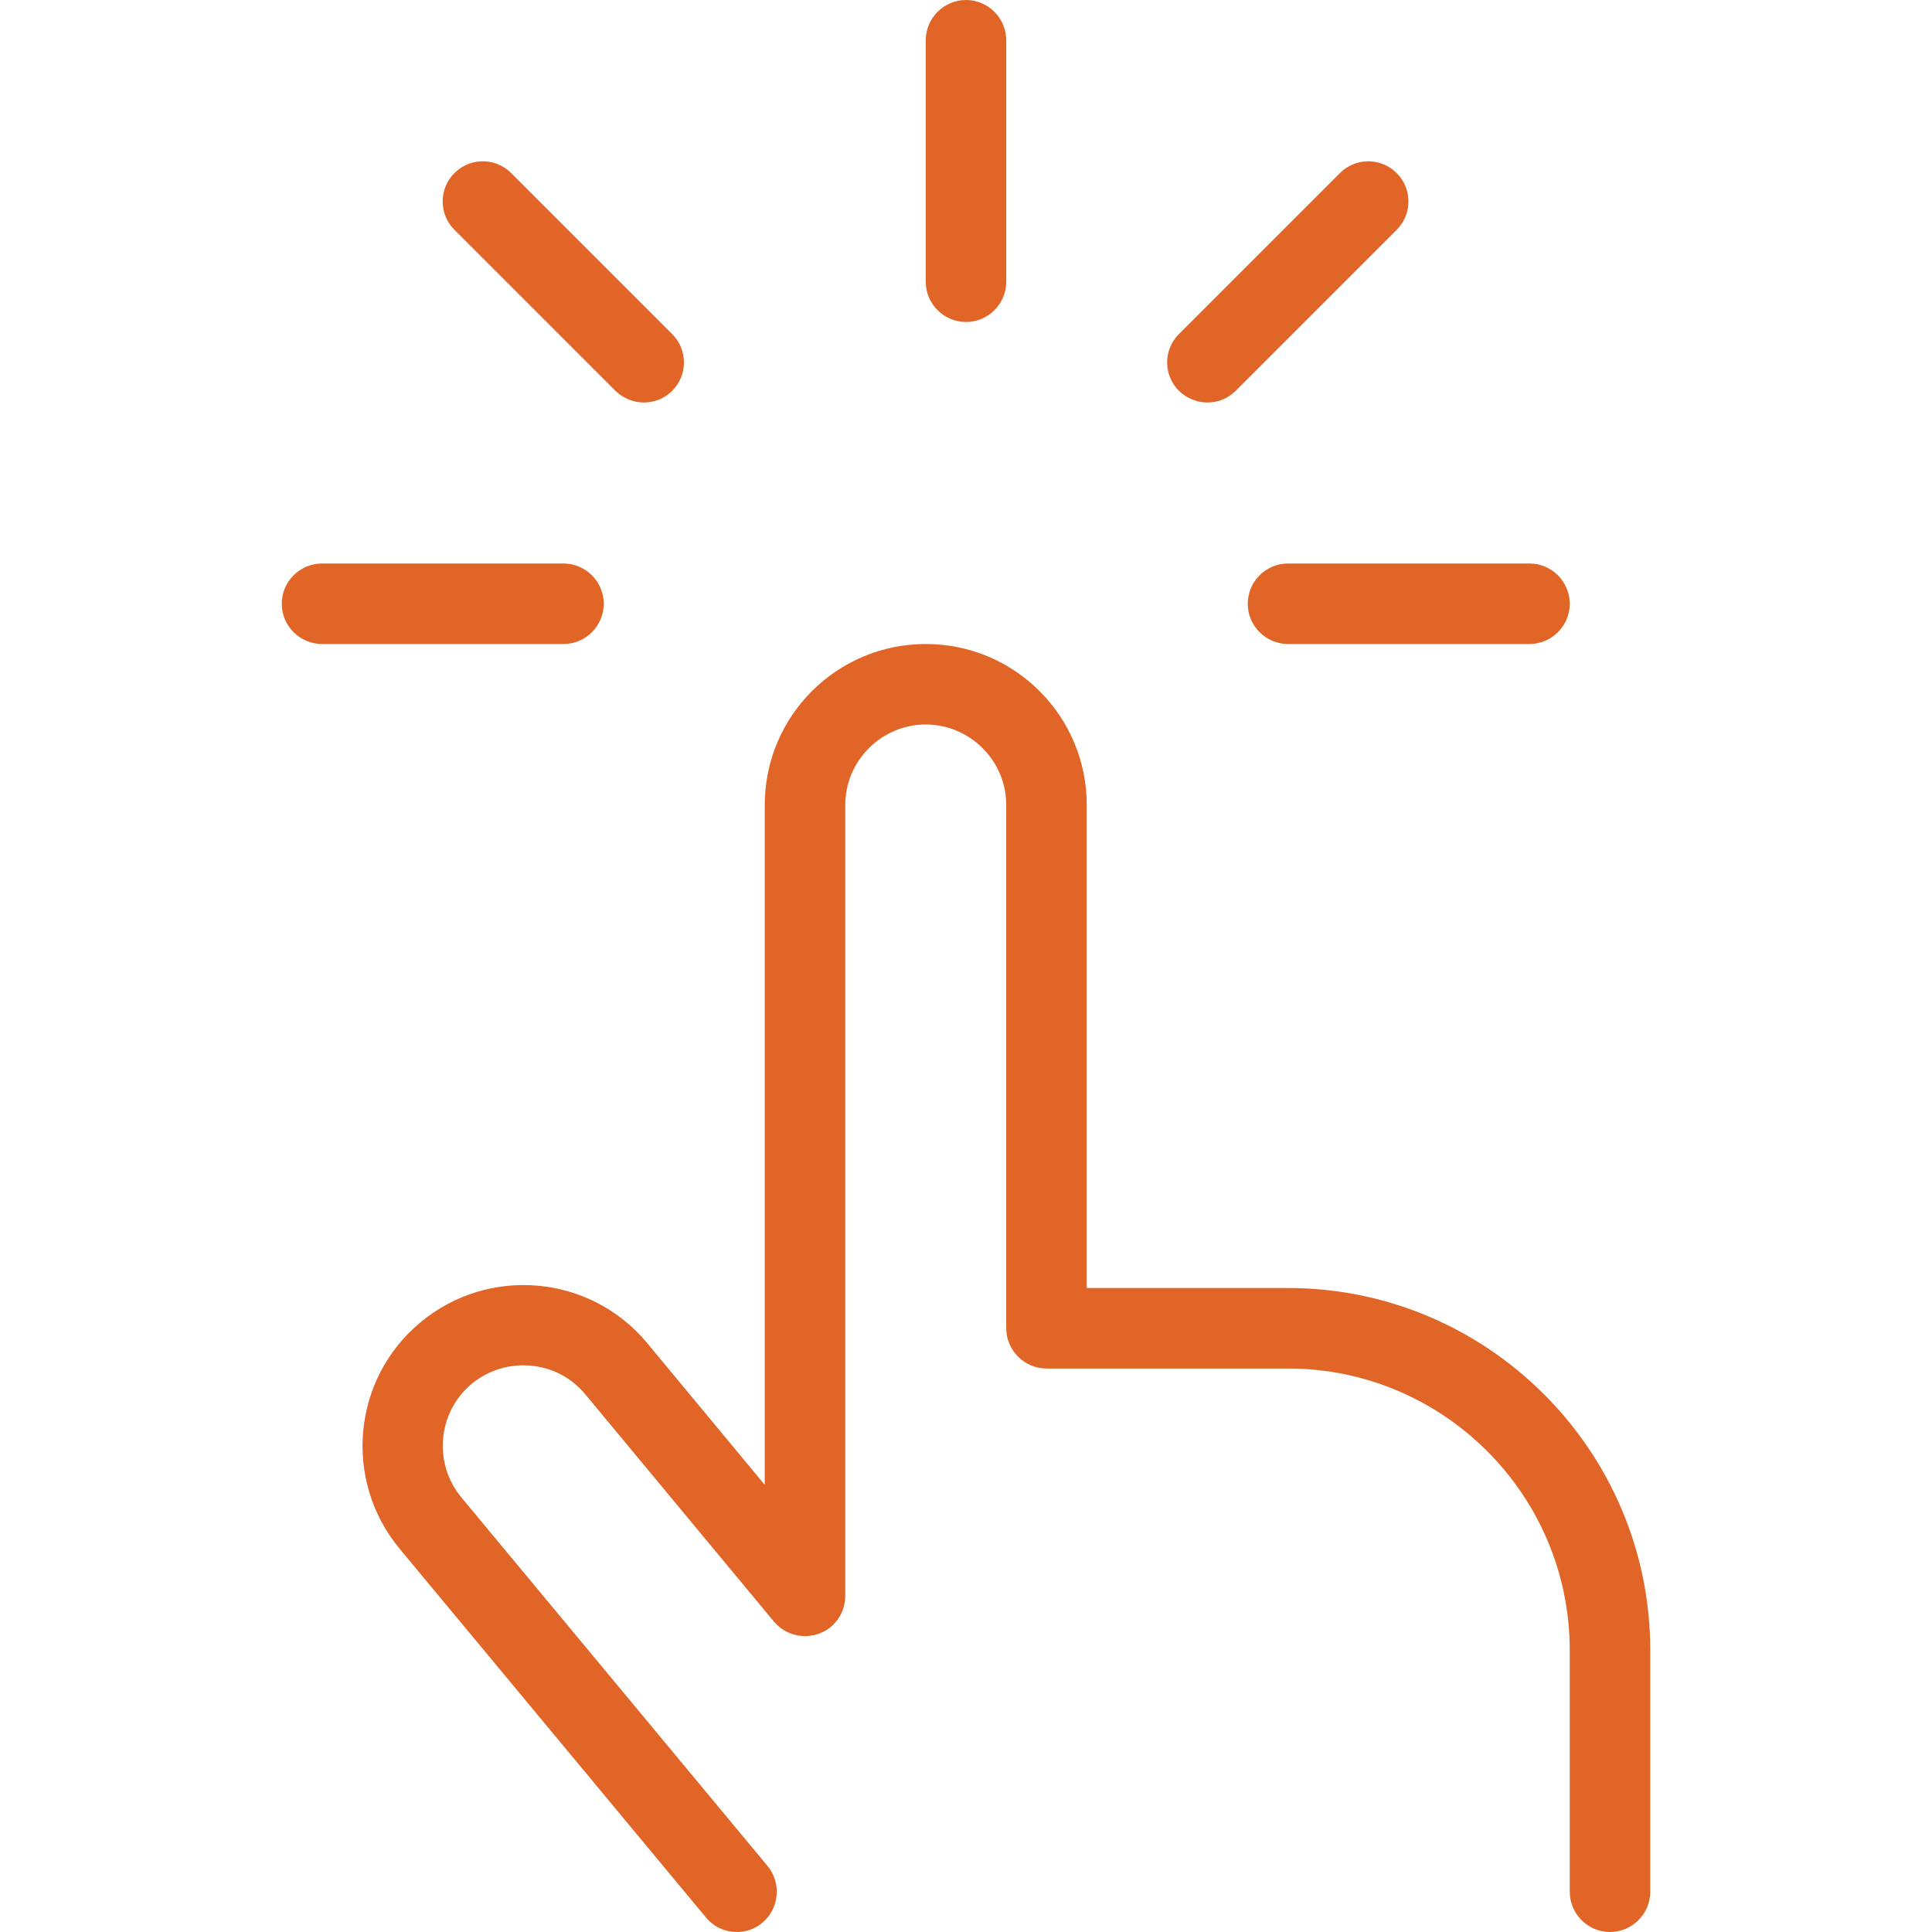 <?xml version="1.0" encoding="UTF-8"?>
<svg id="Layer_1" data-name="Layer 1" xmlns="http://www.w3.org/2000/svg" viewBox="0 0 48 48">
  <defs>
    <style>
      .cls-1 {
        fill: #e06526;
      }
    </style>
  </defs>
  <path class="cls-1" d="M38,16h-6c-.55,0-1-.45-1-1s.45-1,1-1h6c.55,0,1,.45,1,1s-.45,1-1,1Z"/>
  <path class="cls-1" d="M30,10c-.26,0-.51-.1-.71-.29-.39-.39-.39-1.02,0-1.41l4-4c.39-.39,1.02-.39,1.41,0s.39,1.02,0,1.41l-4,4c-.2,.2-.45,.29-.71,.29Z"/>
  <path class="cls-1" d="M24,8c-.55,0-1-.45-1-1V1C23,.45,23.45,0,24,0s1,.45,1,1V7c0,.55-.45,1-1,1Z"/>
  <path class="cls-1" d="M16,10c-.26,0-.51-.1-.71-.29l-4-4c-.39-.39-.39-1.02,0-1.41s1.02-.39,1.41,0l4,4c.39,.39,.39,1.02,0,1.41-.2,.2-.45,.29-.71,.29Z"/>
  <path class="cls-1" d="M14,16h-6c-.55,0-1-.45-1-1s.45-1,1-1h6c.55,0,1,.45,1,1s-.45,1-1,1Z"/>
  <path class="cls-1" d="M18.31,48c-.29,0-.57-.12-.77-.36l-7.61-9.16c-1.41-1.7-1.18-4.22,.52-5.63,1.7-1.41,4.22-1.18,5.63,.52l2.92,3.52V20c0-2.21,1.79-4,4-4s4,1.79,4,4v12h5c4.96,0,9,4.04,9,9v6c0,.55-.45,1-1,1s-1-.45-1-1v-6c0-3.86-3.14-7-7-7h-6c-.55,0-1-.45-1-1v-13c0-1.1-.9-2-2-2s-2,.9-2,2v19.65c0,.42-.26,.8-.66,.94s-.84,.02-1.11-.3l-4.69-5.65c-.7-.85-1.97-.96-2.82-.26-.85,.71-.96,1.97-.26,2.82l7.61,9.16c.35,.42,.29,1.06-.13,1.41-.19,.16-.41,.23-.64,.23Z"/>
</svg>